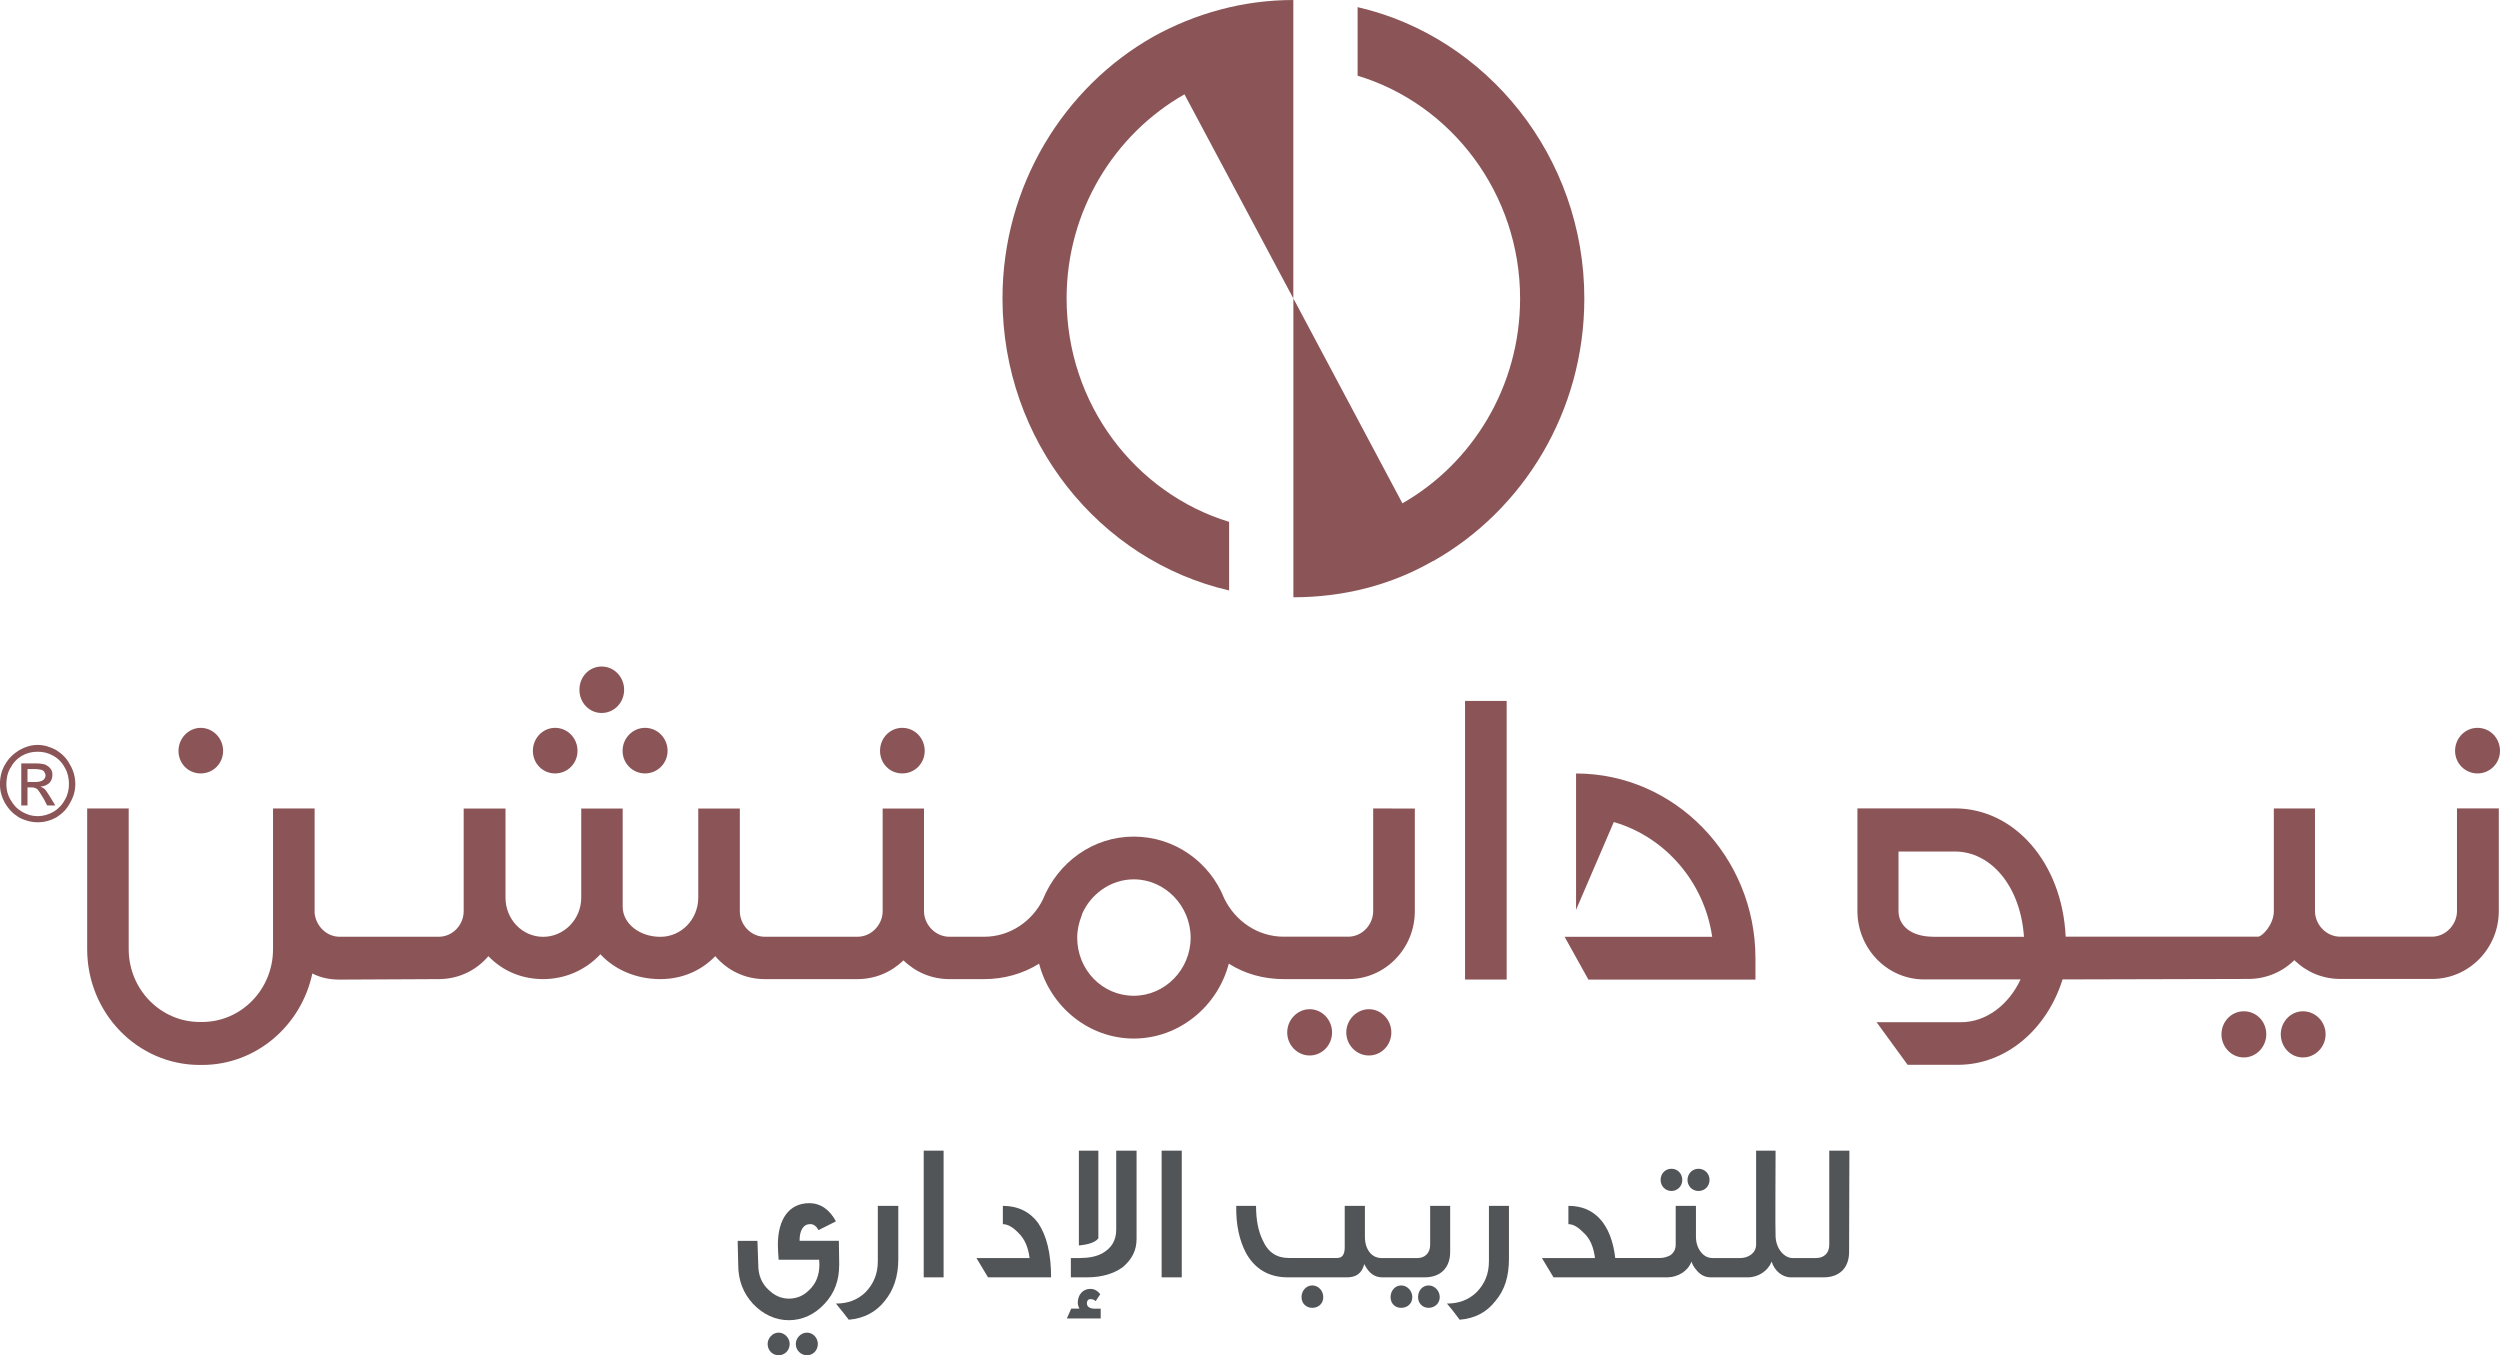 <?xml version="1.0" encoding="UTF-8"?>
<svg xmlns="http://www.w3.org/2000/svg" width="190" height="103" viewBox="0 0 190 103" fill="none">
  <g clip-path="url(#clip0_786_57298)">
    <path d="M98.297 0C94.472 0 90.838 1.021 87.664 2.778C80.839 6.631 76.189 14.137 76.189 22.679C76.189 33.514 83.562 42.611 93.411 44.874V39.662C86.289 37.484 81.062 30.718 81.062 22.679C81.062 16.03 84.691 10.199 90.019 7.168L98.292 22.679V0H98.297Z" fill="#8B5558"></path>
    <path d="M120.409 22.679C120.409 11.924 113.018 2.805 103.178 0.542V5.754C110.309 7.904 115.527 14.707 115.527 22.683C115.527 29.372 111.903 35.213 106.584 38.252L98.297 22.683V40.425V45.393C102.158 45.393 105.769 44.445 108.902 42.638H108.929C115.751 38.781 120.409 31.297 120.409 22.688V22.679Z" fill="#8B5558"></path>
    <path d="M2.864 56.613C3.333 56.613 3.807 56.753 4.28 57.01C4.722 57.29 5.082 57.643 5.319 58.117C5.587 58.55 5.724 59.079 5.724 59.589C5.724 60.1 5.587 60.574 5.319 61.026C5.082 61.495 4.736 61.83 4.29 62.119C3.843 62.363 3.37 62.494 2.864 62.494C2.391 62.494 1.885 62.363 1.435 62.119C0.975 61.83 0.642 61.491 0.378 61.026C0.119 60.574 -0.004 60.1 -0.004 59.589C-0.004 59.079 0.114 58.55 0.378 58.117C0.642 57.643 1.011 57.29 1.462 57.01C1.908 56.757 2.386 56.613 2.86 56.613H2.864ZM2.864 57.132C2.454 57.132 2.077 57.209 1.68 57.435C1.307 57.643 1.02 57.945 0.792 58.361C0.574 58.722 0.483 59.165 0.483 59.589C0.483 60.014 0.574 60.407 0.792 60.768C1.011 61.175 1.307 61.482 1.68 61.699C2.063 61.911 2.432 62.028 2.864 62.028C3.297 62.028 3.67 61.911 4.062 61.699C4.422 61.482 4.722 61.179 4.941 60.768C5.15 60.407 5.241 59.996 5.241 59.589C5.241 59.165 5.15 58.722 4.936 58.361C4.722 57.95 4.422 57.643 4.039 57.435C3.643 57.209 3.274 57.132 2.864 57.132ZM1.617 61.215V58.017H2.682C3.01 58.017 3.279 58.054 3.461 58.117C3.611 58.198 3.748 58.293 3.843 58.424C3.939 58.55 3.984 58.695 3.984 58.876C3.984 59.129 3.903 59.345 3.748 59.508C3.584 59.657 3.37 59.757 3.078 59.784C3.206 59.842 3.297 59.901 3.37 59.942C3.502 60.073 3.629 60.28 3.825 60.587L4.203 61.215H3.584L3.315 60.696C3.078 60.307 2.933 60.068 2.801 59.946C2.719 59.901 2.582 59.842 2.418 59.842H2.09V61.215H1.621H1.617ZM2.086 59.431H2.714C2.969 59.431 3.179 59.368 3.292 59.273C3.402 59.178 3.461 59.079 3.461 58.912C3.461 58.84 3.415 58.745 3.37 58.677C3.338 58.596 3.265 58.55 3.16 58.51C3.065 58.496 2.905 58.451 2.682 58.451H2.09V59.431H2.086Z" fill="#8B5558"></path>
    <path d="M63.777 96.148C63.777 97.3 63.435 98.275 62.657 99.097C61.928 99.883 60.999 100.335 59.956 100.335C58.913 100.335 57.985 99.883 57.233 99.097C56.482 98.28 56.104 97.3 56.104 96.116C56.099 95.746 56.063 94.305 56.063 94.305H57.566C57.566 94.305 57.629 96.012 57.629 96.148C57.629 96.911 57.894 97.562 58.422 98.036C58.891 98.492 59.41 98.695 59.952 98.695C60.535 98.695 61.058 98.492 61.504 98.036C62.014 97.562 62.274 96.911 62.274 96.089L62.256 95.741H59.178C59.155 95.362 59.118 95.023 59.118 94.612C59.118 92.656 59.961 91.441 61.514 91.441C62.347 91.441 63.048 91.916 63.531 92.823L62.21 93.487C62.037 93.189 61.837 93.031 61.586 93.031C61.058 93.031 60.767 93.487 60.767 94.3H63.754L63.781 96.143L63.777 96.148Z" fill="#515558"></path>
    <path d="M62.156 102.137C62.156 102.638 61.782 103 61.331 103C60.881 103 60.48 102.638 60.48 102.137C60.48 101.699 60.862 101.279 61.331 101.279C61.8 101.279 62.156 101.694 62.156 102.137Z" fill="#515558"></path>
    <path d="M60.016 102.137C60.016 102.638 59.633 103 59.173 103C58.713 103 58.34 102.638 58.34 102.137C58.34 101.699 58.713 101.279 59.173 101.279C59.633 101.279 60.016 101.694 60.016 102.137Z" fill="#515558"></path>
    <path d="M63.531 99.071C64.432 99.071 65.161 98.8 65.771 98.221C66.404 97.562 66.714 96.803 66.714 95.855V91.645H68.271V95.674C68.271 96.997 67.925 98.036 67.237 98.876C66.554 99.739 65.639 100.204 64.505 100.299C64.282 100.006 63.954 99.581 63.531 99.071Z" fill="#515558"></path>
    <path d="M71.713 97.078H70.202V87.449H71.713V97.078Z" fill="#515558"></path>
    <path d="M79.883 97.079H75.092L74.209 95.611H78.248C78.152 94.811 77.875 94.152 77.396 93.696C77.014 93.294 76.6 93.036 76.217 93.036V91.645C77.369 91.645 78.275 92.101 78.894 92.941C79.537 93.89 79.883 95.249 79.883 97.079Z" fill="#515558"></path>
    <path d="M83.648 100.204H81.08L81.412 99.454H82.041C81.954 99.301 81.909 99.147 81.909 99.012C81.909 98.393 82.309 97.955 82.856 97.955C83.188 97.955 83.398 98.095 83.621 98.357L83.27 98.89C83.193 98.795 83.034 98.732 82.879 98.732C82.724 98.732 82.606 98.817 82.606 99.07C82.606 99.305 82.824 99.459 83.193 99.459H83.653V100.209L83.648 100.204ZM86.38 94.152C86.38 95.041 86.025 95.71 85.329 96.306C84.645 96.803 83.73 97.078 82.606 97.078H81.385V95.611H82.041C82.719 95.611 83.298 95.511 83.771 95.254C84.5 94.843 84.832 94.251 84.832 93.447V87.453H86.38V94.156V94.152ZM83.475 94.115C83.193 94.49 82.492 94.608 81.995 94.657V87.449H83.475V94.115Z" fill="#515558"></path>
    <path d="M89.814 97.078H88.284V87.449H89.814V97.078Z" fill="#515558"></path>
    <path d="M110.222 91.645H108.692V94.608C108.692 95.254 108.269 95.611 107.731 95.611H104.963C104.699 95.611 104.407 95.511 104.157 95.254C103.861 94.92 103.733 94.5 103.733 93.976V91.645H102.199V94.789C102.199 95.358 102.003 95.606 101.625 95.606H97.946C97.063 95.606 96.389 95.209 95.974 94.274C95.624 93.565 95.46 92.711 95.46 91.645H93.953C93.93 93.095 94.189 94.274 94.708 95.249C95.387 96.46 96.457 97.079 97.878 97.079H102.367C103.087 97.079 103.51 96.758 103.683 96.071C104.034 96.763 104.458 97.079 105.072 97.079H108.26C109.516 97.079 110.213 96.329 110.213 95.141V91.645H110.222Z" fill="#515558"></path>
    <path d="M109.421 98.578C109.421 99.07 109.021 99.396 108.574 99.396C108.128 99.396 107.773 99.07 107.773 98.578C107.773 98.086 108.11 97.693 108.574 97.693C109.039 97.693 109.421 98.108 109.421 98.578Z" fill="#515558"></path>
    <path d="M107.336 98.578C107.336 99.07 106.962 99.396 106.493 99.396C106.024 99.396 105.683 99.07 105.683 98.578C105.683 98.086 106.033 97.693 106.493 97.693C106.953 97.693 107.336 98.108 107.336 98.578Z" fill="#515558"></path>
    <path d="M100.569 98.578C100.569 99.07 100.209 99.396 99.731 99.396C99.28 99.396 98.916 99.07 98.916 98.578C98.916 98.086 99.28 97.693 99.731 97.693C100.209 97.693 100.569 98.108 100.569 98.578Z" fill="#515558"></path>
    <path d="M109.967 99.071C110.851 99.071 111.602 98.8 112.208 98.221C112.854 97.562 113.159 96.803 113.159 95.855V91.645H114.68V95.674C114.68 96.997 114.366 98.036 113.651 98.876C112.986 99.739 112.085 100.204 110.933 100.299C110.719 100.006 110.404 99.581 109.967 99.071Z" fill="#515558"></path>
    <path d="M129.926 89.675C129.926 90.154 129.557 90.515 129.088 90.515C128.619 90.515 128.25 90.154 128.25 89.675C128.25 89.197 128.614 88.826 129.088 88.826C129.561 88.826 129.926 89.201 129.926 89.675Z" fill="#515558"></path>
    <path d="M127.854 89.675C127.854 90.154 127.481 90.515 127.03 90.515C126.579 90.515 126.206 90.154 126.206 89.675C126.206 89.197 126.552 88.826 127.03 88.826C127.508 88.826 127.854 89.201 127.854 89.675Z" fill="#515558"></path>
    <path d="M140.554 87.449H139.024V94.608C139.024 95.254 138.605 95.611 138.026 95.611H136.232C135.631 95.611 134.985 94.947 134.944 93.975C134.912 93.497 134.944 88.528 134.944 87.449H133.464V94.59C133.464 95.254 132.849 95.611 132.262 95.611H130.14C129.871 95.611 129.593 95.511 129.352 95.254C129.047 94.919 128.892 94.499 128.892 93.975V91.645H127.353V94.585C127.353 94.942 127.212 95.213 126.934 95.407C126.697 95.529 126.438 95.606 126.165 95.606H122.759C122.613 94.328 122.208 93.289 121.579 92.616C120.955 91.956 120.172 91.645 119.198 91.645V93.036C119.598 93.036 119.967 93.293 120.363 93.695C120.869 94.152 121.115 94.811 121.219 95.611H117.185L118.068 97.078H126.757C127.558 97.051 128.291 96.591 128.551 95.882C128.623 96.089 128.737 96.315 128.929 96.523C129.211 96.884 129.584 97.078 130.017 97.078H132.84C133.637 97.078 134.361 96.591 134.648 95.882C134.848 96.573 135.454 97.078 136.105 97.078H138.582C139.839 97.078 140.531 96.329 140.531 95.141C140.531 94.192 140.554 87.449 140.554 87.449Z" fill="#515558"></path>
    <path d="M119.78 58.781V69.147L122.649 62.475C126.533 63.6 129.52 67.006 130.126 71.197H118.911L120.718 74.449H133.414V72.819C133.414 65.095 127.289 58.785 119.78 58.785V58.781Z" fill="#8B5558"></path>
    <path d="M114.507 53.27H111.343V74.445H114.507V53.27Z" fill="#8B5558"></path>
    <path d="M190 57.064C190 58.017 189.235 58.781 188.293 58.781C187.35 58.781 186.585 58.022 186.585 57.064C186.585 56.107 187.336 55.316 188.293 55.316C189.249 55.316 190 56.098 190 57.064Z" fill="#8B5558"></path>
    <path d="M105.742 78.465C105.742 79.427 104.986 80.217 104.039 80.217C103.091 80.217 102.317 79.427 102.317 78.465C102.317 77.503 103.105 76.699 104.039 76.699C104.972 76.699 105.742 77.498 105.742 78.465Z" fill="#8B5558"></path>
    <path d="M101.238 78.465C101.238 79.427 100.478 80.217 99.535 80.217C98.593 80.217 97.828 79.427 97.828 78.465C97.828 77.503 98.602 76.699 99.535 76.699C100.469 76.699 101.238 77.498 101.238 78.465Z" fill="#8B5558"></path>
    <path d="M43.891 57.064C43.891 58.017 43.136 58.781 42.188 58.781C41.241 58.781 40.499 58.022 40.499 57.064C40.499 56.107 41.241 55.316 42.188 55.316C43.136 55.316 43.891 56.098 43.891 57.064Z" fill="#8B5558"></path>
    <path d="M50.736 57.064C50.736 58.017 49.962 58.781 49.023 58.781C48.086 58.781 47.316 58.022 47.316 57.064C47.316 56.107 48.072 55.316 49.023 55.316C49.975 55.316 50.736 56.098 50.736 57.064Z" fill="#8B5558"></path>
    <path d="M70.279 57.064C70.279 58.017 69.523 58.781 68.572 58.781C67.62 58.781 66.882 58.022 66.882 57.064C66.882 56.107 67.62 55.316 68.572 55.316C69.523 55.316 70.279 56.098 70.279 57.064Z" fill="#8B5558"></path>
    <path d="M47.434 52.421C47.434 53.415 46.664 54.187 45.727 54.187C44.788 54.187 44.037 53.415 44.037 52.421C44.037 51.428 44.784 50.655 45.727 50.655C46.669 50.655 47.434 51.446 47.434 52.421Z" fill="#8B5558"></path>
    <path d="M16.957 57.064C16.957 58.017 16.21 58.781 15.254 58.781C14.298 58.781 13.565 58.022 13.565 57.064C13.565 56.107 14.33 55.316 15.254 55.316C16.179 55.316 16.957 56.098 16.957 57.064Z" fill="#8B5558"></path>
    <path d="M105.801 61.441H104.362V69.242C104.362 70.276 103.52 71.189 102.468 71.189H97.568C95.583 71.189 93.885 70.001 93.047 68.293C91.945 65.507 89.263 63.582 86.162 63.582C83.061 63.582 80.402 65.538 79.263 68.352C78.453 70.01 76.759 71.193 74.801 71.193H72.151C71.099 71.193 70.224 70.281 70.224 69.246V61.446H67.082V69.246C67.082 70.281 66.227 71.193 65.17 71.193H58.13C57.056 71.193 56.227 70.281 56.227 69.246V61.446H53.067V68.221C53.067 69.852 51.792 71.198 50.189 71.198C48.586 71.198 47.325 70.177 47.325 68.917V61.446H44.174V68.221C44.174 69.852 42.876 71.198 41.278 71.198C39.679 71.198 38.418 69.852 38.418 68.221V61.446H35.24V69.246C35.24 70.281 34.411 71.193 33.346 71.193H25.809C24.83 71.193 24.015 70.394 23.911 69.404V61.441H20.75V72.133C20.75 75.195 18.342 77.67 15.355 77.67H15.181C12.208 77.67 9.781 75.195 9.781 72.133V61.441H6.625V72.133C6.625 77.002 10.46 80.936 15.181 80.936H15.355C19.476 80.936 22.9 77.937 23.738 73.984C24.357 74.305 25.058 74.45 25.809 74.45H25.814L33.341 74.413C34.834 74.413 36.182 73.768 37.116 72.67C38.2 73.795 39.657 74.413 41.269 74.413C42.976 74.413 44.515 73.713 45.631 72.525C46.728 73.713 48.372 74.413 50.184 74.413C51.81 74.413 53.276 73.795 54.36 72.67C55.298 73.768 56.632 74.413 58.126 74.413H65.165C66.518 74.413 67.752 73.88 68.663 72.986C69.573 73.88 70.798 74.413 72.151 74.413H74.801C76.299 74.413 77.742 74.007 78.972 73.239C79.814 76.5 82.737 78.93 86.166 78.93C89.595 78.93 92.537 76.5 93.388 73.239C94.604 74.007 96.016 74.413 97.573 74.413H102.472C105.259 74.413 107.527 72.101 107.527 69.251V61.45H105.806L105.801 61.441ZM86.162 75.678C83.776 75.678 81.868 73.709 81.868 71.265C81.868 70.687 81.995 70.114 82.205 69.59C82.205 69.581 82.223 69.544 82.237 69.468C82.879 67.973 84.395 66.83 86.166 66.83C88.543 66.83 90.488 68.849 90.488 71.265C90.488 73.682 88.543 75.678 86.166 75.678H86.162Z" fill="#8B5558"></path>
    <path d="M186.731 61.441V69.242C186.731 70.276 185.865 71.188 184.827 71.188H177.851C176.804 71.188 175.939 70.276 175.939 69.242V61.441H172.811V69.242C172.811 70.276 171.918 71.188 171.608 71.188H156.992C156.723 65.506 153.044 61.437 148.581 61.437H141.164V69.237C141.164 72.087 143.422 74.436 146.232 74.436H153.563C152.661 76.364 150.954 77.688 149.027 77.688H142.621L144.979 80.926H148.795C152.461 80.926 155.571 78.221 156.755 74.436L170.884 74.4C172.223 74.4 173.466 73.867 174.368 72.972C175.283 73.867 176.503 74.4 177.865 74.4H184.841C187.632 74.4 189.909 72.087 189.909 69.237V61.437H186.749L186.731 61.441ZM146.965 71.193C145.148 71.193 144.287 70.28 144.287 69.246V64.716H148.572C151.295 64.716 153.554 67.322 153.822 71.197H146.96L146.965 71.193Z" fill="#8B5558"></path>
    <path d="M176.745 78.609C176.745 79.567 175.971 80.366 175.024 80.366C174.077 80.366 173.339 79.567 173.339 78.609C173.339 77.652 174.095 76.857 175.024 76.857C175.953 76.857 176.745 77.616 176.745 78.609Z" fill="#8B5558"></path>
    <path d="M172.237 78.609C172.237 79.567 171.472 80.366 170.53 80.366C169.587 80.366 168.831 79.567 168.831 78.609C168.831 77.652 169.578 76.857 170.53 76.857C171.481 76.857 172.237 77.616 172.237 78.609Z" fill="#8B5558"></path>
  </g>
  <defs>
    <clipPath id="clip0_786_57298">
      <rect width="190" height="103" fill="white"></rect>
    </clipPath>
  </defs>
</svg>
